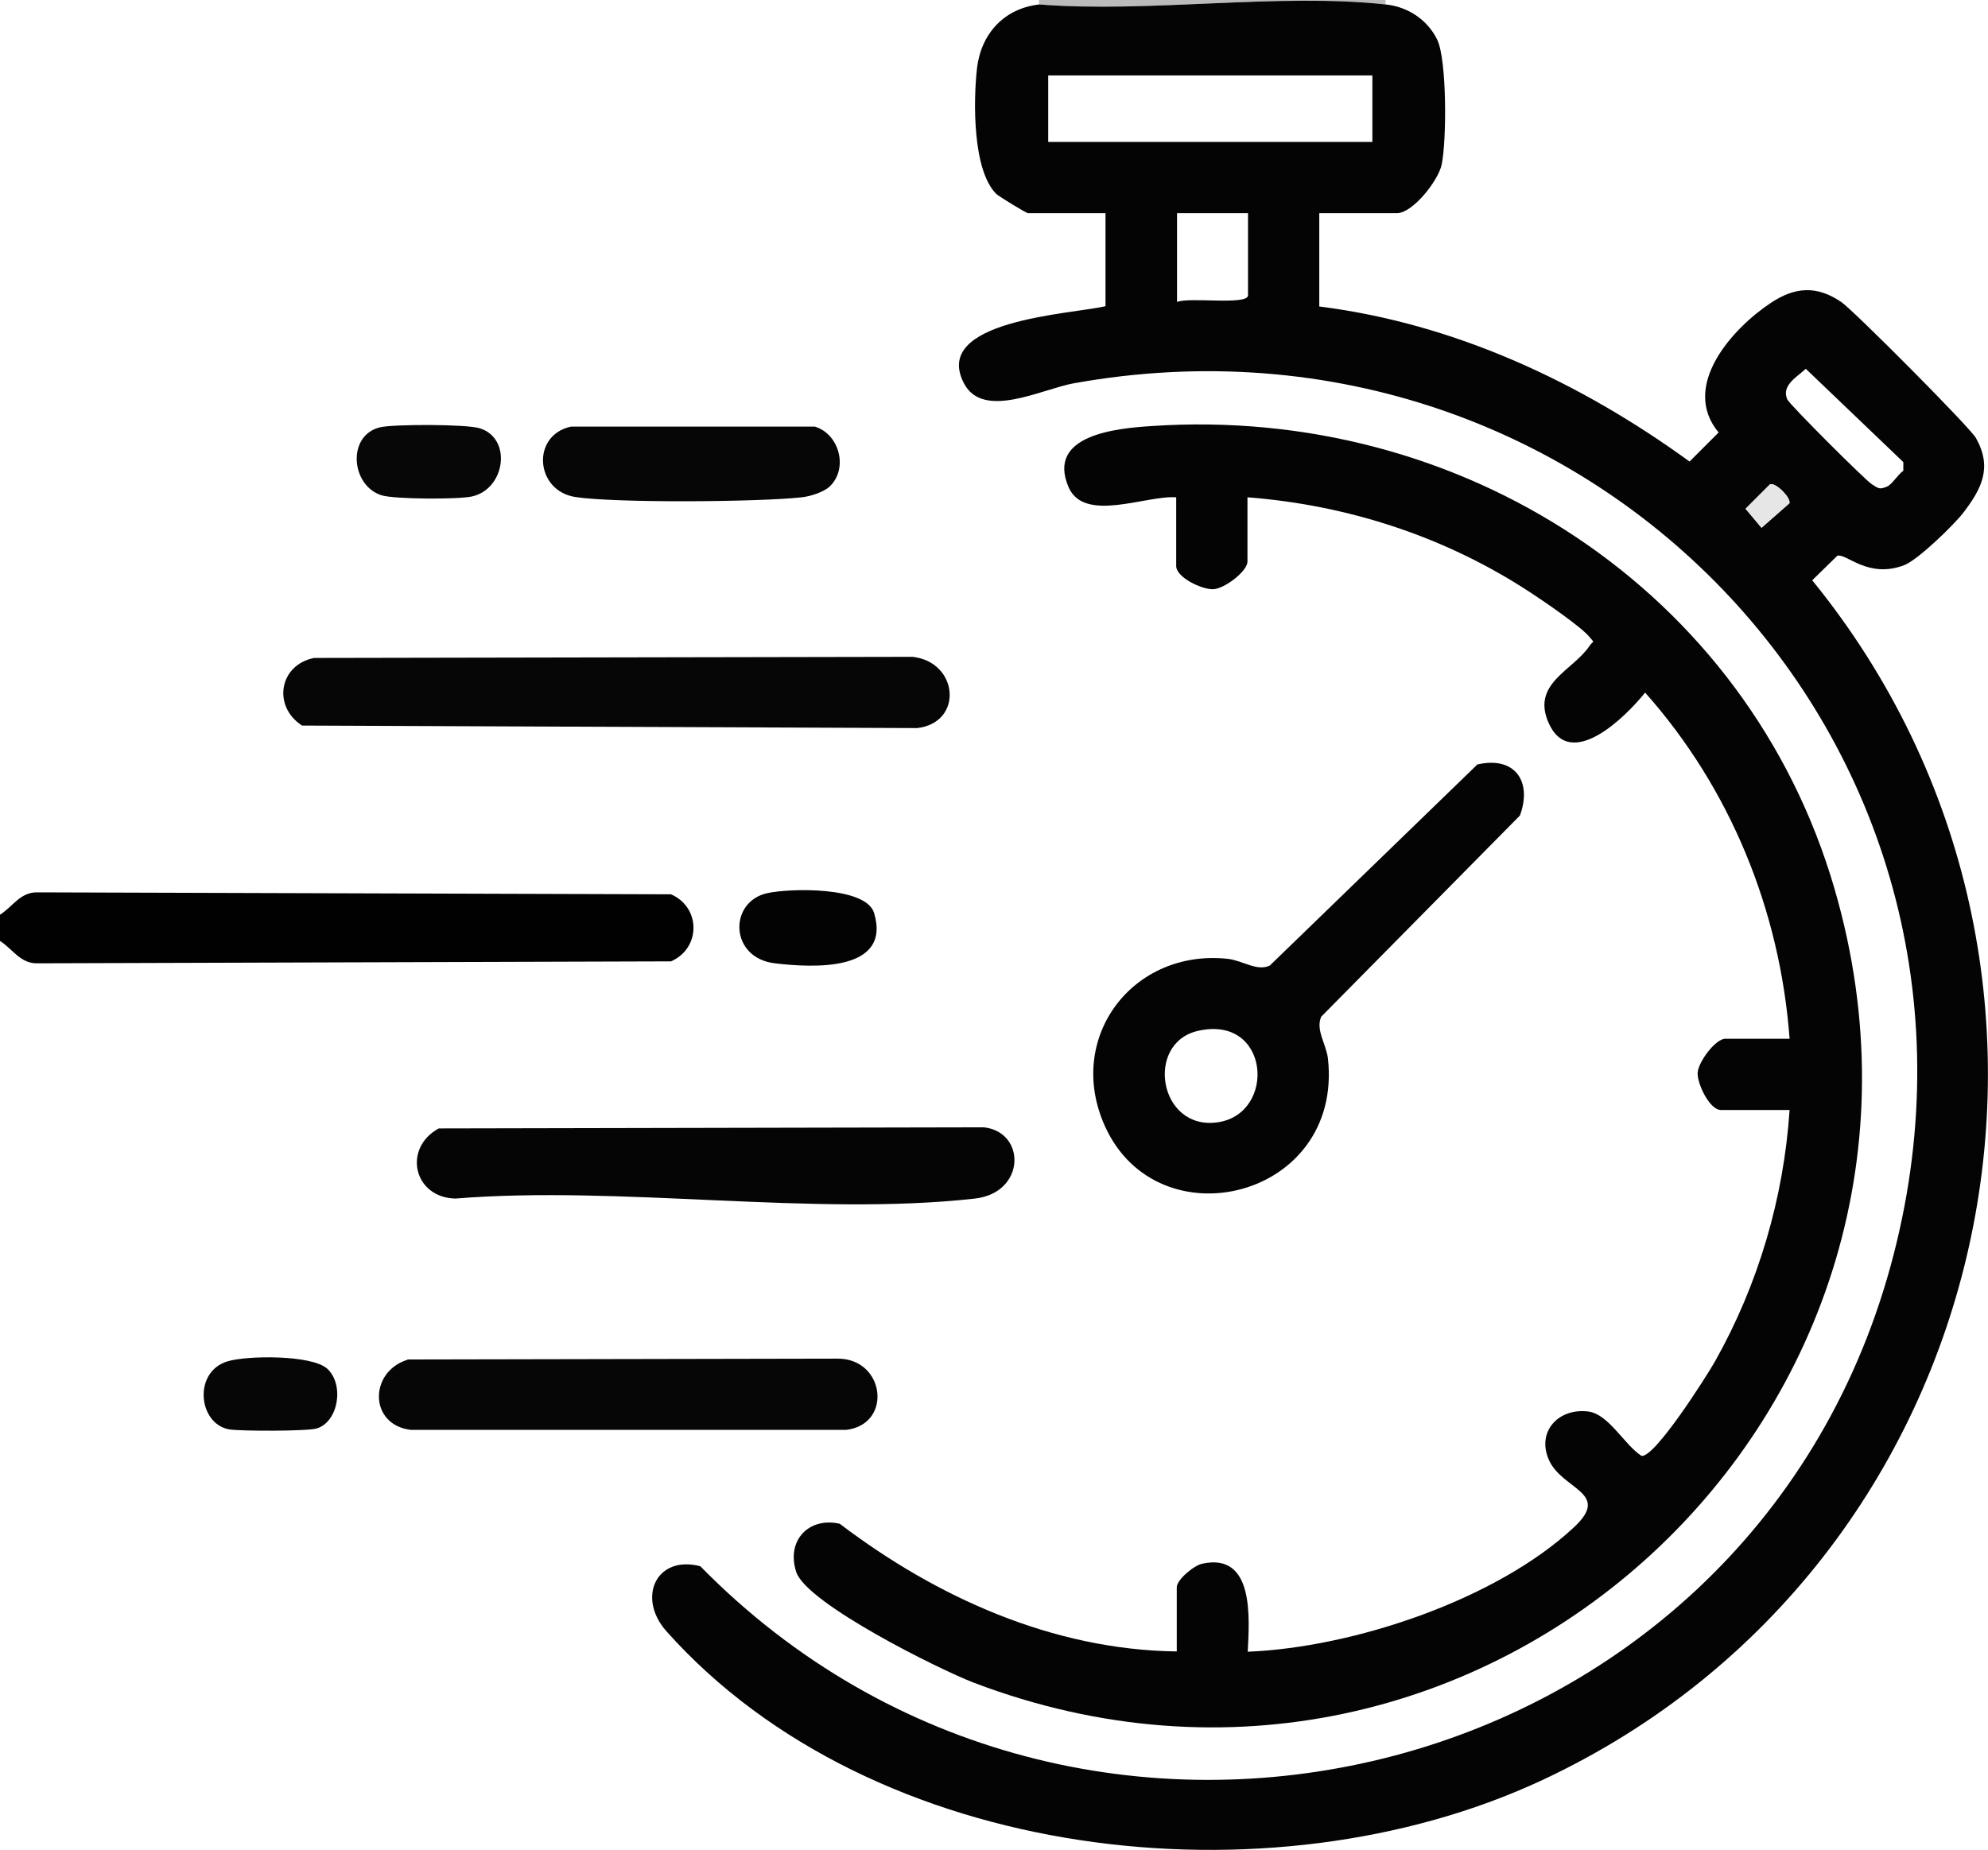 <?xml version="1.0" encoding="UTF-8"?>
<svg xmlns="http://www.w3.org/2000/svg" id="Calque_1" data-name="Calque 1" viewBox="0 0 71.14 66.21">
  <defs>
    <style>
      .cls-1 {
        fill: #070707;
      }

      .cls-2 {
        fill: #050505;
      }

      .cls-3 {
        fill: #010101;
      }

      .cls-4 {
        fill: #e6e6e6;
      }

      .cls-5 {
        fill: #030303;
      }

      .cls-6 {
        fill: #060606;
      }

      .cls-7 {
        fill: #040404;
      }

      .cls-8 {
        fill: #bbb;
      }
    </style>
  </defs>
  <g id="H13BUu.tif">
    <g>
      <path class="cls-3" d="M0,33.69v-.95c.46-.29.73-.82,1.35-.8l22.66.07c1.07.46,1.08,1.93,0,2.4l-22.66.07c-.62.02-.89-.51-1.35-.8h0Z"></path>
      <path class="cls-8" d="M49.58,0v.16c-3.86-.42-8.45.31-12.4,0v-.16h12.4Z"></path>
      <path class="cls-7" d="M37.19.16c3.94.31,8.53-.42,12.4,0,.78.08,1.49.54,1.84,1.26s.34,3.62.16,4.47c-.12.58-1.04,1.74-1.6,1.74h-2.78v3.34c4.85.61,9.34,2.71,13.25,5.55l1.04-1.04c-1.37-1.65.47-3.71,1.87-4.64.86-.57,1.64-.63,2.52-.03.44.3,4.62,4.5,4.82,4.87.59,1.05.21,1.81-.46,2.68-.35.45-1.62,1.68-2.11,1.87-1.29.49-2.05-.42-2.39-.34l-.9.88c11.41,14.03,6.76,35.26-9.65,42.94-9.75,4.56-23.98,2.95-31.35-5.32-1.07-1.2-.37-2.74,1.21-2.33,13.56,13.83,37.41,8.1,42.59-10.73,5.05-18.37-10.61-34.96-29.23-31.61-1.15.21-3.23,1.31-3.92.01-1.2-2.27,3.8-2.48,5.06-2.77v-3.33h-2.77c-.07,0-1.03-.59-1.14-.69-.85-.85-.82-3.32-.69-4.48.14-1.25.97-2.16,2.23-2.3ZM49.11,2.7h-11.6v2.38h11.6s0-2.38,0-2.38ZM44.66,7.63h-2.54v3.18c.41-.19,2.54.13,2.54-.24v-2.94ZM64.62,13.2c-.31.29-.89.6-.66,1.1.09.19,2.77,2.87,3.02,3.03s.28.2.56.08c.17-.08.38-.43.57-.56v-.31l-3.48-3.33h0ZM63.35,17.33l-.88.88.57.68,1-.88c.04-.21-.47-.72-.68-.68h0Z"></path>
      <path class="cls-7" d="M42.11,59.11v-2.3c0-.26.61-.78.91-.84,1.87-.41,1.69,1.94,1.63,3.15,3.76-.15,8.89-1.85,11.68-4.46,1.34-1.25-.44-1.33-.91-2.42-.43-1,.34-1.84,1.4-1.72.74.08,1.3,1.19,1.92,1.59.47.08,2.33-2.85,2.63-3.38,1.55-2.75,2.46-5.85,2.67-9h-2.46c-.4,0-.85-.94-.83-1.33s.64-1.22.99-1.22h2.3c-.34-4.59-2.12-8.96-5.17-12.39-.67.84-2.68,2.86-3.46,1.07-.61-1.4.88-1.86,1.47-2.74.15-.22.2-.07,0-.32-.29-.36-1.62-1.27-2.08-1.57-3.03-2-6.53-3.15-10.16-3.43v2.3c0,.35-.82.97-1.22.99s-1.33-.42-1.33-.83v-2.46c-1.07-.08-3.29.93-3.85-.36-.81-1.88,1.73-2.11,2.97-2.19,11.06-.75,21.32,5.84,24.44,16.57,5.43,18.67-12.62,35.33-30.8,28.41-1.23-.47-6-2.84-6.36-3.97s.46-1.97,1.56-1.72c3.46,2.63,7.62,4.51,12.04,4.57h.02Z"></path>
      <path class="cls-7" d="M52.88,27.36c1.33-.3,1.96.61,1.51,1.83l-7.11,7.2c-.21.47.18.98.24,1.5.55,5-6.08,6.63-7.98,2.42-1.43-3.17,1-6.36,4.4-5.99.53.06,1.04.46,1.5.24l7.43-7.2h0ZM42.86,36.9c-1.9.44-1.39,3.58.72,3.27s1.87-3.87-.72-3.27Z"></path>
      <path class="cls-6" d="M11.24,23.55l21.42-.04c1.65.19,1.82,2.36.16,2.55l-22.01-.09c-1.06-.68-.83-2.17.43-2.42Z"></path>
      <path class="cls-2" d="M15.69,40.39l19.52-.04c1.51.17,1.5,2.34-.32,2.55-5.77.65-12.7-.48-18.59,0-1.5-.03-1.9-1.8-.6-2.51h0Z"></path>
      <path class="cls-6" d="M14.58,48.66l15.38-.03c1.71-.02,2,2.35.32,2.55h-15.58c-1.5-.18-1.5-2.08-.12-2.51h0Z"></path>
      <path class="cls-6" d="M29.67,17.43c-.21.19-.69.34-.98.37-1.52.17-6.66.21-8.1-.01s-1.59-2.21-.16-2.52h8.73c.89.27,1.21,1.53.51,2.16Z"></path>
      <path class="cls-1" d="M13.62,15.29c.51-.11,3.08-.11,3.55.04,1.16.36.92,2.17-.28,2.44-.49.11-2.77.1-3.23-.04-1.11-.34-1.26-2.17-.04-2.44Z"></path>
      <path class="cls-5" d="M27.45,31.97c.8-.18,3.54-.25,3.83.71.63,2.12-2.22,1.96-3.55,1.8-1.63-.19-1.66-2.2-.28-2.51Z"></path>
      <path class="cls-6" d="M11.71,48.99c.62.57.4,1.91-.38,2.14-.33.1-2.76.1-3.14.03-1.1-.21-1.28-2.05-.06-2.43.71-.22,3.03-.24,3.58.26Z"></path>
      <path class="cls-4" d="M63.35,17.33c.21-.04.72.47.68.68l-1,.88-.57-.68.88-.88h0Z"></path>
    </g>
  </g>
</svg>
